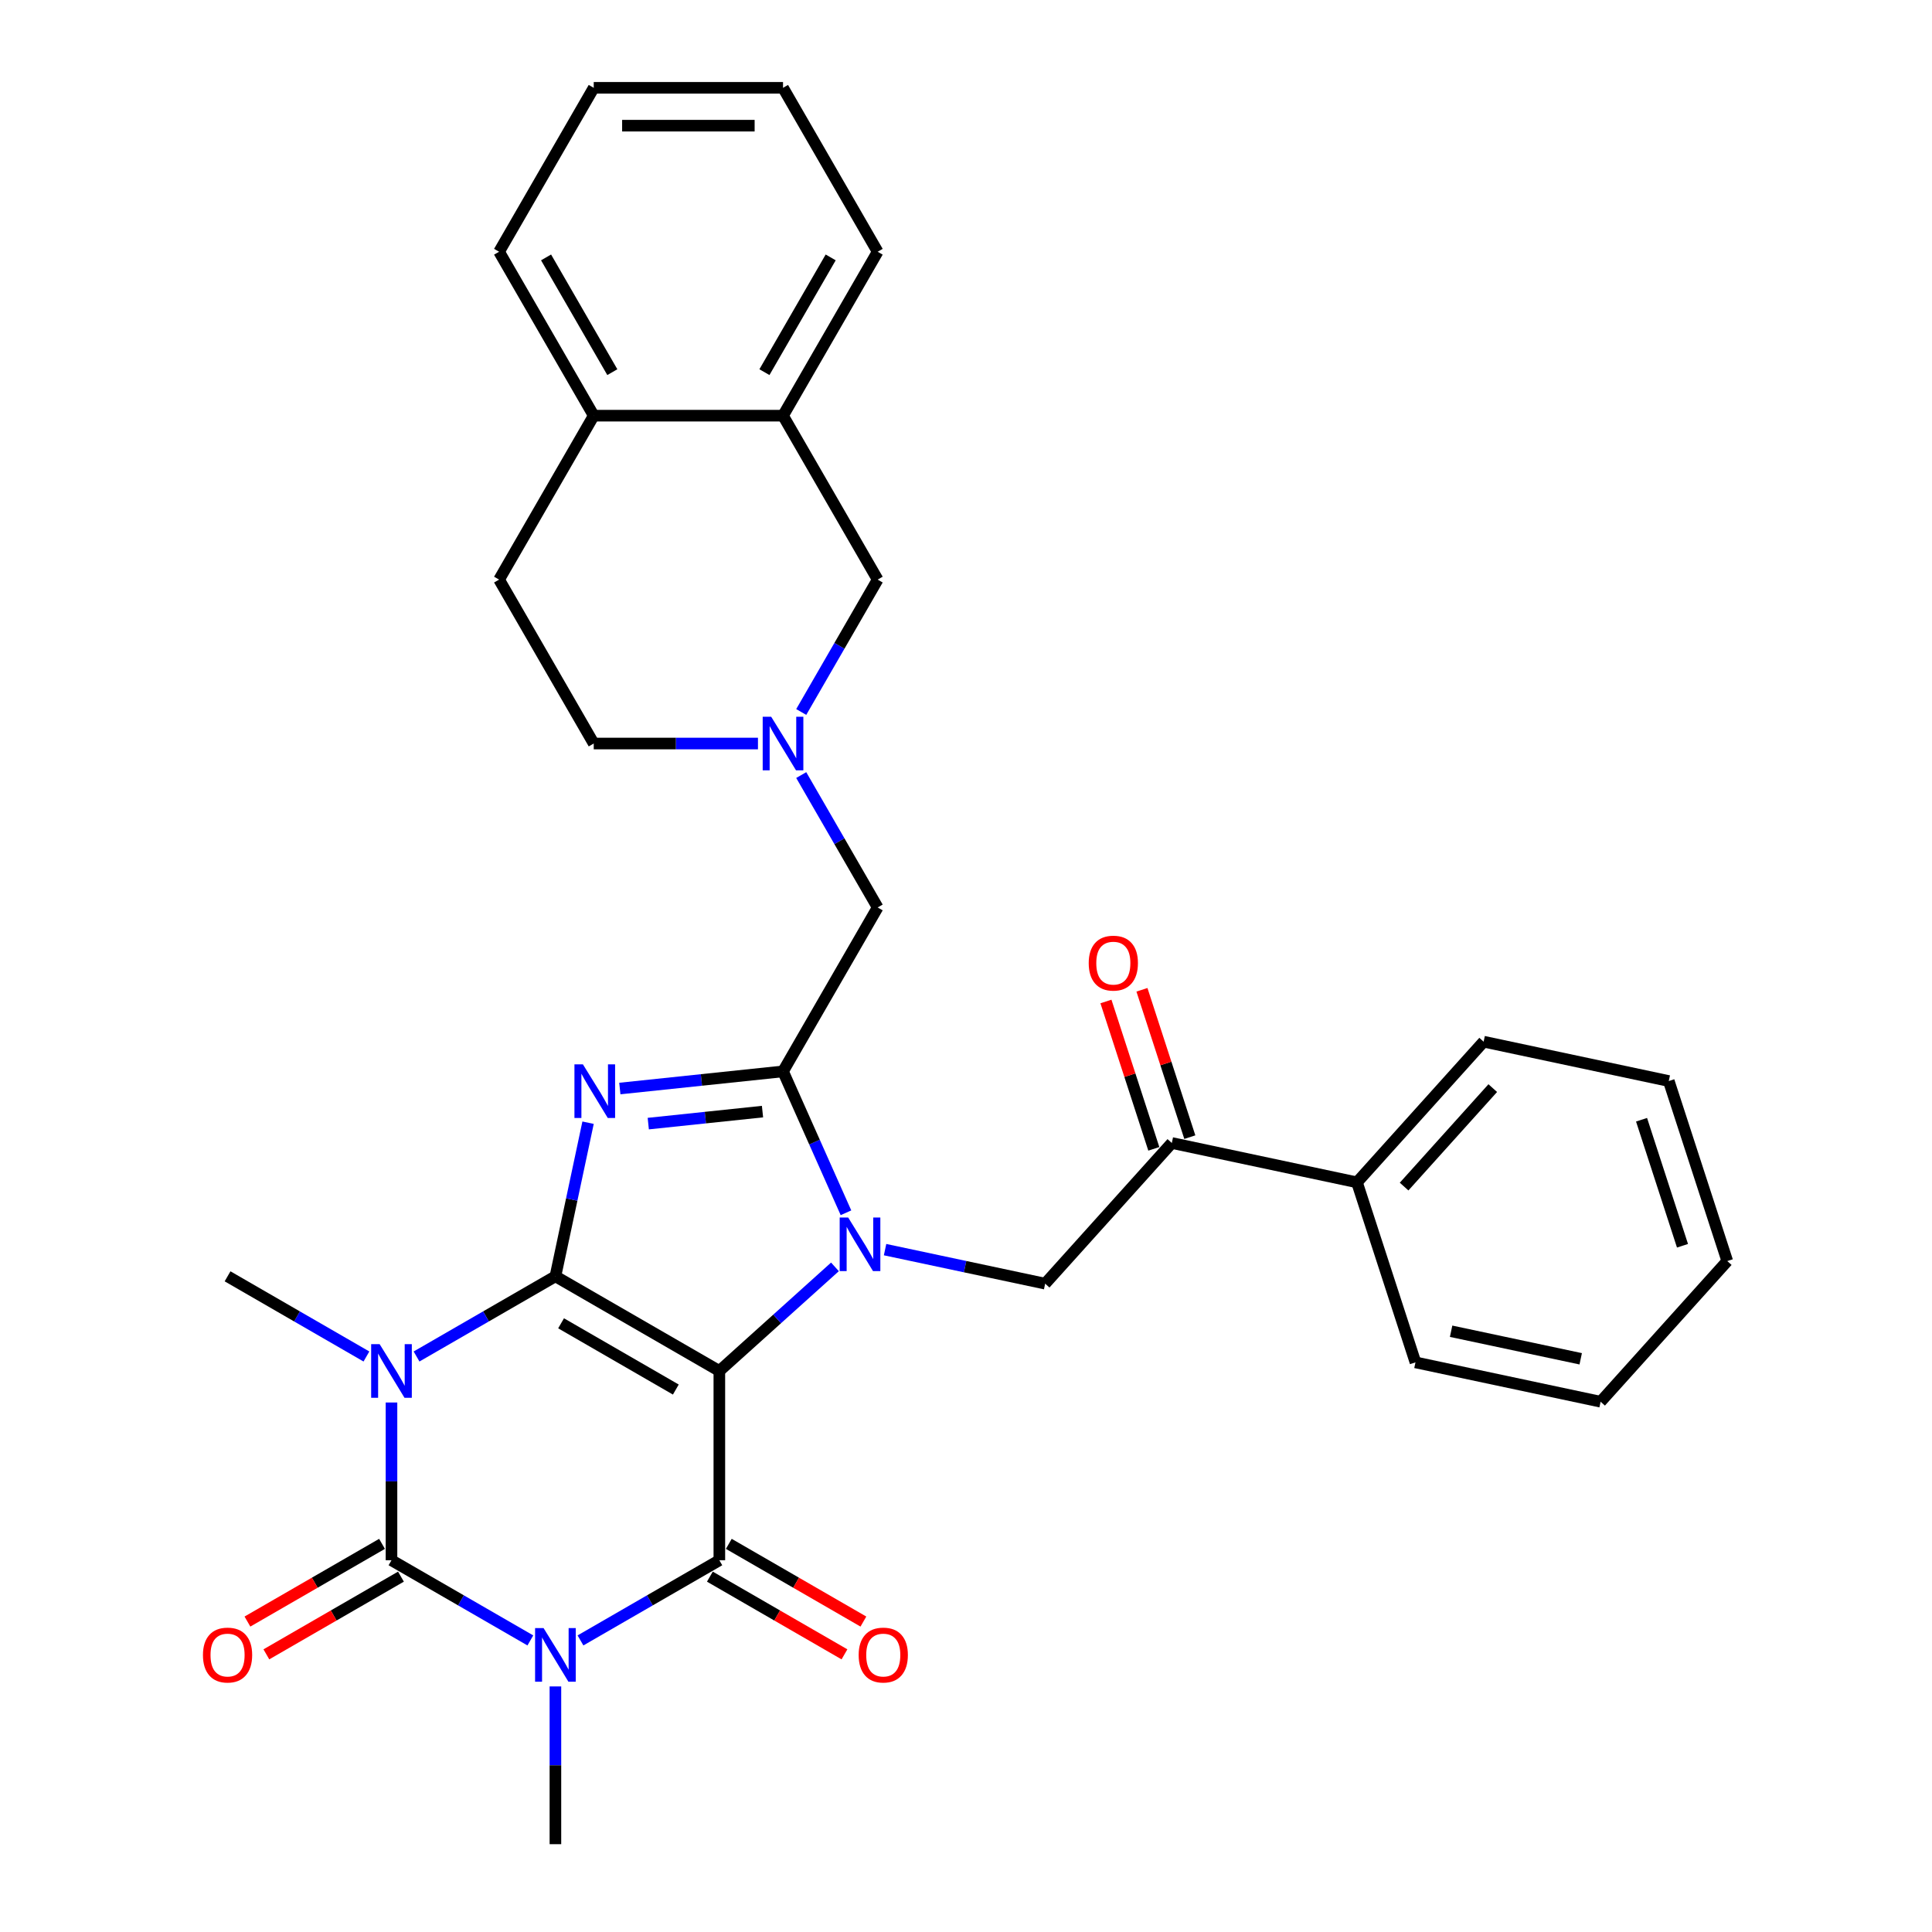 <?xml version='1.0' encoding='iso-8859-1'?>
<svg version='1.1' baseProfile='full'
              xmlns='http://www.w3.org/2000/svg'
                      xmlns:rdkit='http://www.rdkit.org/xml'
                      xmlns:xlink='http://www.w3.org/1999/xlink'
                  xml:space='preserve'
width='1000px' height='1000px' viewBox='0 0 1000 1000'>
<!-- END OF HEADER -->
<rect style='opacity:1.0;fill:#FFFFFF;stroke:none' width='1000' height='1000' x='0' y='0'> </rect>
<path class='bond-0' d='M 372.331,709.609 L 287.482,660.621' style='fill:none;fill-rule:evenodd;stroke:#000000;stroke-width:6px;stroke-linecap:butt;stroke-linejoin:miter;stroke-opacity:1' />
<path class='bond-0' d='M 349.806,719.23 L 290.412,684.939' style='fill:none;fill-rule:evenodd;stroke:#000000;stroke-width:6px;stroke-linecap:butt;stroke-linejoin:miter;stroke-opacity:1' />
<path class='bond-2' d='M 372.331,709.609 L 402.25,682.67' style='fill:none;fill-rule:evenodd;stroke:#000000;stroke-width:6px;stroke-linecap:butt;stroke-linejoin:miter;stroke-opacity:1' />
<path class='bond-2' d='M 402.25,682.67 L 432.168,655.731' style='fill:none;fill-rule:evenodd;stroke:#0000FF;stroke-width:6px;stroke-linecap:butt;stroke-linejoin:miter;stroke-opacity:1' />
<path class='bond-5' d='M 372.331,709.609 L 372.331,807.583' style='fill:none;fill-rule:evenodd;stroke:#000000;stroke-width:6px;stroke-linecap:butt;stroke-linejoin:miter;stroke-opacity:1' />
<path class='bond-1' d='M 287.482,660.621 L 251.544,681.37' style='fill:none;fill-rule:evenodd;stroke:#000000;stroke-width:6px;stroke-linecap:butt;stroke-linejoin:miter;stroke-opacity:1' />
<path class='bond-1' d='M 251.544,681.37 L 215.605,702.119' style='fill:none;fill-rule:evenodd;stroke:#0000FF;stroke-width:6px;stroke-linecap:butt;stroke-linejoin:miter;stroke-opacity:1' />
<path class='bond-6' d='M 287.482,660.621 L 295.933,620.866' style='fill:none;fill-rule:evenodd;stroke:#000000;stroke-width:6px;stroke-linecap:butt;stroke-linejoin:miter;stroke-opacity:1' />
<path class='bond-6' d='M 295.933,620.866 L 304.383,581.11' style='fill:none;fill-rule:evenodd;stroke:#0000FF;stroke-width:6px;stroke-linecap:butt;stroke-linejoin:miter;stroke-opacity:1' />
<path class='bond-19' d='M 189.662,702.119 L 153.723,681.37' style='fill:none;fill-rule:evenodd;stroke:#0000FF;stroke-width:6px;stroke-linecap:butt;stroke-linejoin:miter;stroke-opacity:1' />
<path class='bond-19' d='M 153.723,681.37 L 117.785,660.621' style='fill:none;fill-rule:evenodd;stroke:#000000;stroke-width:6px;stroke-linecap:butt;stroke-linejoin:miter;stroke-opacity:1' />
<path class='bond-33' d='M 202.634,725.931 L 202.634,766.757' style='fill:none;fill-rule:evenodd;stroke:#0000FF;stroke-width:6px;stroke-linecap:butt;stroke-linejoin:miter;stroke-opacity:1' />
<path class='bond-33' d='M 202.634,766.757 L 202.634,807.583' style='fill:none;fill-rule:evenodd;stroke:#000000;stroke-width:6px;stroke-linecap:butt;stroke-linejoin:miter;stroke-opacity:1' />
<path class='bond-7' d='M 437.873,627.728 L 421.582,591.137' style='fill:none;fill-rule:evenodd;stroke:#0000FF;stroke-width:6px;stroke-linecap:butt;stroke-linejoin:miter;stroke-opacity:1' />
<path class='bond-7' d='M 421.582,591.137 L 405.29,554.546' style='fill:none;fill-rule:evenodd;stroke:#000000;stroke-width:6px;stroke-linecap:butt;stroke-linejoin:miter;stroke-opacity:1' />
<path class='bond-8' d='M 458.112,646.808 L 499.543,655.614' style='fill:none;fill-rule:evenodd;stroke:#0000FF;stroke-width:6px;stroke-linecap:butt;stroke-linejoin:miter;stroke-opacity:1' />
<path class='bond-8' d='M 499.543,655.614 L 540.974,664.421' style='fill:none;fill-rule:evenodd;stroke:#000000;stroke-width:6px;stroke-linecap:butt;stroke-linejoin:miter;stroke-opacity:1' />
<path class='bond-3' d='M 300.454,849.081 L 336.392,828.332' style='fill:none;fill-rule:evenodd;stroke:#0000FF;stroke-width:6px;stroke-linecap:butt;stroke-linejoin:miter;stroke-opacity:1' />
<path class='bond-3' d='M 336.392,828.332 L 372.331,807.583' style='fill:none;fill-rule:evenodd;stroke:#000000;stroke-width:6px;stroke-linecap:butt;stroke-linejoin:miter;stroke-opacity:1' />
<path class='bond-4' d='M 274.51,849.081 L 238.572,828.332' style='fill:none;fill-rule:evenodd;stroke:#0000FF;stroke-width:6px;stroke-linecap:butt;stroke-linejoin:miter;stroke-opacity:1' />
<path class='bond-4' d='M 238.572,828.332 L 202.634,807.583' style='fill:none;fill-rule:evenodd;stroke:#000000;stroke-width:6px;stroke-linecap:butt;stroke-linejoin:miter;stroke-opacity:1' />
<path class='bond-20' d='M 287.482,872.893 L 287.482,913.719' style='fill:none;fill-rule:evenodd;stroke:#0000FF;stroke-width:6px;stroke-linecap:butt;stroke-linejoin:miter;stroke-opacity:1' />
<path class='bond-20' d='M 287.482,913.719 L 287.482,954.545' style='fill:none;fill-rule:evenodd;stroke:#000000;stroke-width:6px;stroke-linecap:butt;stroke-linejoin:miter;stroke-opacity:1' />
<path class='bond-12' d='M 197.735,799.098 L 162.904,819.208' style='fill:none;fill-rule:evenodd;stroke:#000000;stroke-width:6px;stroke-linecap:butt;stroke-linejoin:miter;stroke-opacity:1' />
<path class='bond-12' d='M 162.904,819.208 L 128.072,839.318' style='fill:none;fill-rule:evenodd;stroke:#FF0000;stroke-width:6px;stroke-linecap:butt;stroke-linejoin:miter;stroke-opacity:1' />
<path class='bond-12' d='M 207.532,816.068 L 172.701,836.178' style='fill:none;fill-rule:evenodd;stroke:#000000;stroke-width:6px;stroke-linecap:butt;stroke-linejoin:miter;stroke-opacity:1' />
<path class='bond-12' d='M 172.701,836.178 L 137.87,856.288' style='fill:none;fill-rule:evenodd;stroke:#FF0000;stroke-width:6px;stroke-linecap:butt;stroke-linejoin:miter;stroke-opacity:1' />
<path class='bond-13' d='M 367.432,816.068 L 402.263,836.178' style='fill:none;fill-rule:evenodd;stroke:#000000;stroke-width:6px;stroke-linecap:butt;stroke-linejoin:miter;stroke-opacity:1' />
<path class='bond-13' d='M 402.263,836.178 L 437.095,856.288' style='fill:none;fill-rule:evenodd;stroke:#FF0000;stroke-width:6px;stroke-linecap:butt;stroke-linejoin:miter;stroke-opacity:1' />
<path class='bond-13' d='M 377.23,799.098 L 412.061,819.208' style='fill:none;fill-rule:evenodd;stroke:#000000;stroke-width:6px;stroke-linecap:butt;stroke-linejoin:miter;stroke-opacity:1' />
<path class='bond-13' d='M 412.061,819.208 L 446.892,839.318' style='fill:none;fill-rule:evenodd;stroke:#FF0000;stroke-width:6px;stroke-linecap:butt;stroke-linejoin:miter;stroke-opacity:1' />
<path class='bond-32' d='M 320.824,563.424 L 363.057,558.985' style='fill:none;fill-rule:evenodd;stroke:#0000FF;stroke-width:6px;stroke-linecap:butt;stroke-linejoin:miter;stroke-opacity:1' />
<path class='bond-32' d='M 363.057,558.985 L 405.29,554.546' style='fill:none;fill-rule:evenodd;stroke:#000000;stroke-width:6px;stroke-linecap:butt;stroke-linejoin:miter;stroke-opacity:1' />
<path class='bond-32' d='M 335.542,581.58 L 365.105,578.473' style='fill:none;fill-rule:evenodd;stroke:#0000FF;stroke-width:6px;stroke-linecap:butt;stroke-linejoin:miter;stroke-opacity:1' />
<path class='bond-32' d='M 365.105,578.473 L 394.669,575.366' style='fill:none;fill-rule:evenodd;stroke:#000000;stroke-width:6px;stroke-linecap:butt;stroke-linejoin:miter;stroke-opacity:1' />
<path class='bond-11' d='M 405.29,554.546 L 454.278,469.698' style='fill:none;fill-rule:evenodd;stroke:#000000;stroke-width:6px;stroke-linecap:butt;stroke-linejoin:miter;stroke-opacity:1' />
<path class='bond-10' d='M 540.974,664.421 L 606.532,591.611' style='fill:none;fill-rule:evenodd;stroke:#000000;stroke-width:6px;stroke-linecap:butt;stroke-linejoin:miter;stroke-opacity:1' />
<path class='bond-9' d='M 414.714,401.172 L 434.496,435.435' style='fill:none;fill-rule:evenodd;stroke:#0000FF;stroke-width:6px;stroke-linecap:butt;stroke-linejoin:miter;stroke-opacity:1' />
<path class='bond-9' d='M 434.496,435.435 L 454.278,469.698' style='fill:none;fill-rule:evenodd;stroke:#000000;stroke-width:6px;stroke-linecap:butt;stroke-linejoin:miter;stroke-opacity:1' />
<path class='bond-14' d='M 414.714,368.526 L 434.496,334.263' style='fill:none;fill-rule:evenodd;stroke:#0000FF;stroke-width:6px;stroke-linecap:butt;stroke-linejoin:miter;stroke-opacity:1' />
<path class='bond-14' d='M 434.496,334.263 L 454.278,300' style='fill:none;fill-rule:evenodd;stroke:#000000;stroke-width:6px;stroke-linecap:butt;stroke-linejoin:miter;stroke-opacity:1' />
<path class='bond-21' d='M 392.318,384.849 L 349.817,384.849' style='fill:none;fill-rule:evenodd;stroke:#0000FF;stroke-width:6px;stroke-linecap:butt;stroke-linejoin:miter;stroke-opacity:1' />
<path class='bond-21' d='M 349.817,384.849 L 307.316,384.849' style='fill:none;fill-rule:evenodd;stroke:#000000;stroke-width:6px;stroke-linecap:butt;stroke-linejoin:miter;stroke-opacity:1' />
<path class='bond-17' d='M 615.85,588.584 L 603.459,550.449' style='fill:none;fill-rule:evenodd;stroke:#000000;stroke-width:6px;stroke-linecap:butt;stroke-linejoin:miter;stroke-opacity:1' />
<path class='bond-17' d='M 603.459,550.449 L 591.069,512.315' style='fill:none;fill-rule:evenodd;stroke:#FF0000;stroke-width:6px;stroke-linecap:butt;stroke-linejoin:miter;stroke-opacity:1' />
<path class='bond-17' d='M 597.214,594.639 L 584.823,556.504' style='fill:none;fill-rule:evenodd;stroke:#000000;stroke-width:6px;stroke-linecap:butt;stroke-linejoin:miter;stroke-opacity:1' />
<path class='bond-17' d='M 584.823,556.504 L 572.433,518.37' style='fill:none;fill-rule:evenodd;stroke:#FF0000;stroke-width:6px;stroke-linecap:butt;stroke-linejoin:miter;stroke-opacity:1' />
<path class='bond-18' d='M 606.532,591.611 L 702.366,611.981' style='fill:none;fill-rule:evenodd;stroke:#000000;stroke-width:6px;stroke-linecap:butt;stroke-linejoin:miter;stroke-opacity:1' />
<path class='bond-15' d='M 454.278,300 L 405.29,215.152' style='fill:none;fill-rule:evenodd;stroke:#000000;stroke-width:6px;stroke-linecap:butt;stroke-linejoin:miter;stroke-opacity:1' />
<path class='bond-23' d='M 405.29,215.152 L 454.278,130.303' style='fill:none;fill-rule:evenodd;stroke:#000000;stroke-width:6px;stroke-linecap:butt;stroke-linejoin:miter;stroke-opacity:1' />
<path class='bond-23' d='M 395.669,192.627 L 429.96,133.233' style='fill:none;fill-rule:evenodd;stroke:#000000;stroke-width:6px;stroke-linecap:butt;stroke-linejoin:miter;stroke-opacity:1' />
<path class='bond-35' d='M 405.29,215.152 L 307.316,215.152' style='fill:none;fill-rule:evenodd;stroke:#000000;stroke-width:6px;stroke-linecap:butt;stroke-linejoin:miter;stroke-opacity:1' />
<path class='bond-16' d='M 307.316,215.152 L 258.328,300' style='fill:none;fill-rule:evenodd;stroke:#000000;stroke-width:6px;stroke-linecap:butt;stroke-linejoin:miter;stroke-opacity:1' />
<path class='bond-24' d='M 307.316,215.152 L 258.328,130.303' style='fill:none;fill-rule:evenodd;stroke:#000000;stroke-width:6px;stroke-linecap:butt;stroke-linejoin:miter;stroke-opacity:1' />
<path class='bond-24' d='M 316.937,192.627 L 282.646,133.233' style='fill:none;fill-rule:evenodd;stroke:#000000;stroke-width:6px;stroke-linecap:butt;stroke-linejoin:miter;stroke-opacity:1' />
<path class='bond-25' d='M 702.366,611.981 L 767.924,539.172' style='fill:none;fill-rule:evenodd;stroke:#000000;stroke-width:6px;stroke-linecap:butt;stroke-linejoin:miter;stroke-opacity:1' />
<path class='bond-25' d='M 726.761,614.172 L 772.652,563.205' style='fill:none;fill-rule:evenodd;stroke:#000000;stroke-width:6px;stroke-linecap:butt;stroke-linejoin:miter;stroke-opacity:1' />
<path class='bond-26' d='M 702.366,611.981 L 732.642,705.161' style='fill:none;fill-rule:evenodd;stroke:#000000;stroke-width:6px;stroke-linecap:butt;stroke-linejoin:miter;stroke-opacity:1' />
<path class='bond-22' d='M 307.316,384.849 L 258.328,300' style='fill:none;fill-rule:evenodd;stroke:#000000;stroke-width:6px;stroke-linecap:butt;stroke-linejoin:miter;stroke-opacity:1' />
<path class='bond-27' d='M 454.278,130.303 L 405.29,45.455' style='fill:none;fill-rule:evenodd;stroke:#000000;stroke-width:6px;stroke-linecap:butt;stroke-linejoin:miter;stroke-opacity:1' />
<path class='bond-28' d='M 258.328,130.303 L 307.316,45.455' style='fill:none;fill-rule:evenodd;stroke:#000000;stroke-width:6px;stroke-linecap:butt;stroke-linejoin:miter;stroke-opacity:1' />
<path class='bond-29' d='M 767.924,539.172 L 863.757,559.542' style='fill:none;fill-rule:evenodd;stroke:#000000;stroke-width:6px;stroke-linecap:butt;stroke-linejoin:miter;stroke-opacity:1' />
<path class='bond-30' d='M 732.642,705.161 L 828.475,725.531' style='fill:none;fill-rule:evenodd;stroke:#000000;stroke-width:6px;stroke-linecap:butt;stroke-linejoin:miter;stroke-opacity:1' />
<path class='bond-30' d='M 751.091,689.05 L 818.174,703.309' style='fill:none;fill-rule:evenodd;stroke:#000000;stroke-width:6px;stroke-linecap:butt;stroke-linejoin:miter;stroke-opacity:1' />
<path class='bond-36' d='M 405.29,45.455 L 307.316,45.455' style='fill:none;fill-rule:evenodd;stroke:#000000;stroke-width:6px;stroke-linecap:butt;stroke-linejoin:miter;stroke-opacity:1' />
<path class='bond-36' d='M 390.594,65.049 L 322.012,65.049' style='fill:none;fill-rule:evenodd;stroke:#000000;stroke-width:6px;stroke-linecap:butt;stroke-linejoin:miter;stroke-opacity:1' />
<path class='bond-34' d='M 863.757,559.542 L 894.033,652.722' style='fill:none;fill-rule:evenodd;stroke:#000000;stroke-width:6px;stroke-linecap:butt;stroke-linejoin:miter;stroke-opacity:1' />
<path class='bond-34' d='M 849.663,579.574 L 870.856,644.8' style='fill:none;fill-rule:evenodd;stroke:#000000;stroke-width:6px;stroke-linecap:butt;stroke-linejoin:miter;stroke-opacity:1' />
<path class='bond-31' d='M 828.475,725.531 L 894.033,652.722' style='fill:none;fill-rule:evenodd;stroke:#000000;stroke-width:6px;stroke-linecap:butt;stroke-linejoin:miter;stroke-opacity:1' />
<path  class='atom-2' d='M 196.5 695.735
L 205.592 710.432
Q 206.494 711.882, 207.944 714.507
Q 209.394 717.133, 209.472 717.29
L 209.472 695.735
L 213.156 695.735
L 213.156 723.482
L 209.355 723.482
L 199.596 707.414
Q 198.46 705.533, 197.245 703.377
Q 196.069 701.222, 195.717 700.556
L 195.717 723.482
L 192.111 723.482
L 192.111 695.735
L 196.5 695.735
' fill='#0000FF'/>
<path  class='atom-3' d='M 439.007 630.177
L 448.099 644.874
Q 449 646.324, 450.45 648.949
Q 451.901 651.575, 451.979 651.732
L 451.979 630.177
L 455.663 630.177
L 455.663 657.924
L 451.861 657.924
L 442.103 641.856
Q 440.967 639.975, 439.752 637.819
Q 438.576 635.664, 438.223 634.998
L 438.223 657.924
L 434.618 657.924
L 434.618 630.177
L 439.007 630.177
' fill='#0000FF'/>
<path  class='atom-4' d='M 281.349 842.697
L 290.441 857.394
Q 291.342 858.844, 292.792 861.469
Q 294.242 864.095, 294.321 864.252
L 294.321 842.697
L 298.005 842.697
L 298.005 870.444
L 294.203 870.444
L 284.445 854.376
Q 283.308 852.495, 282.094 850.34
Q 280.918 848.184, 280.565 847.518
L 280.565 870.444
L 276.96 870.444
L 276.96 842.697
L 281.349 842.697
' fill='#0000FF'/>
<path  class='atom-7' d='M 301.719 550.914
L 310.811 565.61
Q 311.713 567.06, 313.163 569.686
Q 314.613 572.312, 314.691 572.469
L 314.691 550.914
L 318.375 550.914
L 318.375 578.661
L 314.573 578.661
L 304.815 562.593
Q 303.679 560.712, 302.464 558.556
Q 301.288 556.401, 300.935 555.735
L 300.935 578.661
L 297.33 578.661
L 297.33 550.914
L 301.719 550.914
' fill='#0000FF'/>
<path  class='atom-10' d='M 399.157 370.976
L 408.249 385.672
Q 409.151 387.122, 410.601 389.748
Q 412.051 392.373, 412.129 392.53
L 412.129 370.976
L 415.813 370.976
L 415.813 398.722
L 412.011 398.722
L 402.253 382.654
Q 401.117 380.773, 399.902 378.618
Q 398.726 376.462, 398.373 375.796
L 398.373 398.722
L 394.768 398.722
L 394.768 370.976
L 399.157 370.976
' fill='#0000FF'/>
<path  class='atom-13' d='M 105.048 856.649
Q 105.048 849.987, 108.34 846.264
Q 111.632 842.541, 117.785 842.541
Q 123.938 842.541, 127.23 846.264
Q 130.522 849.987, 130.522 856.649
Q 130.522 863.39, 127.191 867.23
Q 123.859 871.032, 117.785 871.032
Q 111.671 871.032, 108.34 867.23
Q 105.048 863.429, 105.048 856.649
M 117.785 867.897
Q 122.017 867.897, 124.29 865.075
Q 126.603 862.214, 126.603 856.649
Q 126.603 851.202, 124.29 848.458
Q 122.017 845.676, 117.785 845.676
Q 113.552 845.676, 111.24 848.419
Q 108.967 851.162, 108.967 856.649
Q 108.967 862.253, 111.24 865.075
Q 113.552 867.897, 117.785 867.897
' fill='#FF0000'/>
<path  class='atom-14' d='M 444.443 856.649
Q 444.443 849.987, 447.735 846.264
Q 451.027 842.541, 457.179 842.541
Q 463.332 842.541, 466.624 846.264
Q 469.916 849.987, 469.916 856.649
Q 469.916 863.39, 466.585 867.23
Q 463.254 871.032, 457.179 871.032
Q 451.066 871.032, 447.735 867.23
Q 444.443 863.429, 444.443 856.649
M 457.179 867.897
Q 461.412 867.897, 463.685 865.075
Q 465.997 862.214, 465.997 856.649
Q 465.997 851.202, 463.685 848.458
Q 461.412 845.676, 457.179 845.676
Q 452.947 845.676, 450.635 848.419
Q 448.362 851.162, 448.362 856.649
Q 448.362 862.253, 450.635 865.075
Q 452.947 867.897, 457.179 867.897
' fill='#FF0000'/>
<path  class='atom-18' d='M 563.519 498.51
Q 563.519 491.848, 566.811 488.125
Q 570.103 484.402, 576.256 484.402
Q 582.409 484.402, 585.701 488.125
Q 588.993 491.848, 588.993 498.51
Q 588.993 505.251, 585.662 509.091
Q 582.33 512.893, 576.256 512.893
Q 570.142 512.893, 566.811 509.091
Q 563.519 505.29, 563.519 498.51
M 576.256 509.758
Q 580.489 509.758, 582.762 506.936
Q 585.074 504.075, 585.074 498.51
Q 585.074 493.063, 582.762 490.32
Q 580.489 487.537, 576.256 487.537
Q 572.024 487.537, 569.711 490.28
Q 567.438 493.024, 567.438 498.51
Q 567.438 504.114, 569.711 506.936
Q 572.024 509.758, 576.256 509.758
' fill='#FF0000'/>
</svg>
